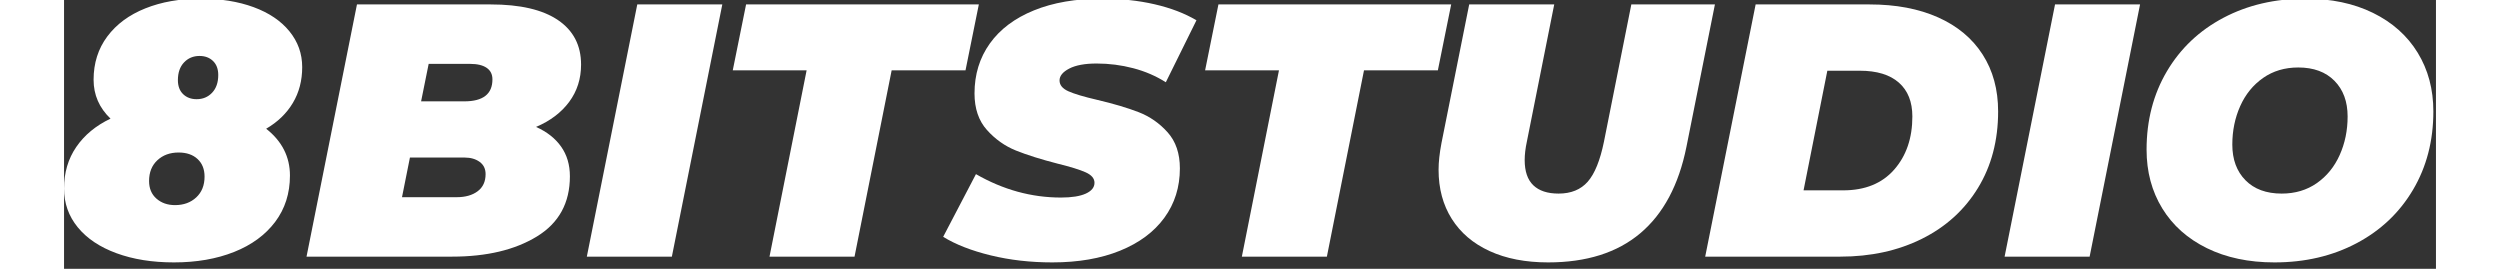 <?xml version="1.0" encoding="UTF-8" standalone="no"?>
<!DOCTYPE svg PUBLIC "-//W3C//DTD SVG 1.1//EN" "http://www.w3.org/Graphics/SVG/1.1/DTD/svg11.dtd">
<svg width="186" height="20" viewBox="0 0 300 34" version="1.1" xmlns="http://www.w3.org/2000/svg" xmlns:xlink="http://www.w3.org/1999/xlink" xml:space="preserve" xmlns:serif="http://www.serif.com/" style="fill-rule:evenodd;clip-rule:evenodd;stroke-linejoin:round;stroke-miterlimit:2;">
    <rect x="0" y="0" width="300" height="34" fill="#333333" stroke="none"/>
    <g transform="matrix(1,0,0,1,-67.166,-719.547)">
        <g transform="matrix(0.215,0,0,0.215,67.166,564.748)">
            <path d="M118.907,795.725C128.233,803.073 132.896,812.258 132.896,823.28C132.896,833.736 129.999,842.815 124.206,850.516C118.412,858.217 110.358,864.116 100.043,868.214C89.728,872.312 77.929,874.361 64.646,874.361C51.929,874.361 40.66,872.559 30.839,868.956C21.019,865.353 13.424,860.266 8.054,853.695C2.685,847.125 -0,839.53 -0,830.91C-0,821.584 2.402,813.424 7.206,806.429C12.011,799.435 18.723,793.889 27.342,789.791C20.701,783.432 17.38,775.802 17.38,766.9C17.38,757.15 20.065,748.671 25.435,741.465C30.804,734.258 38.258,728.748 47.796,724.932C57.334,721.117 68.179,719.21 80.331,719.21C92.059,719.21 102.445,720.87 111.488,724.191C120.532,727.511 127.562,732.245 132.578,738.392C137.594,744.538 140.102,751.568 140.102,759.481C140.102,767.394 138.265,774.424 134.592,780.571C130.918,786.717 125.689,791.769 118.907,795.725ZM79.695,752.911C76.021,752.911 72.983,754.182 70.581,756.726C68.179,759.269 66.978,762.731 66.978,767.112C66.978,770.644 68.002,773.4 70.051,775.378C72.1,777.356 74.75,778.345 78,778.345C81.673,778.345 84.711,777.073 87.114,774.53C89.516,771.986 90.717,768.525 90.717,764.144C90.717,760.612 89.692,757.856 87.643,755.878C85.595,753.9 82.945,752.911 79.695,752.911ZM65.282,840.66C70.369,840.66 74.538,839.141 77.788,836.103C81.038,833.065 82.663,829.002 82.663,823.915C82.663,819.535 81.285,816.073 78.529,813.53C75.774,810.986 72.065,809.714 67.402,809.714C62.315,809.714 58.146,811.234 54.896,814.272C51.646,817.31 50.021,821.372 50.021,826.459C50.021,830.839 51.47,834.301 54.367,836.845C57.263,839.388 60.902,840.66 65.282,840.66Z" style="fill:white;fill-rule:nonzero;"/>
            <path d="M277.661,794.666C284.02,797.492 288.93,801.342 292.392,806.217C295.854,811.092 297.585,816.921 297.585,823.704C297.585,839.388 291.12,851.187 278.191,859.1C265.262,867.013 248.623,870.97 228.276,870.97L142.646,870.97L172.32,722.601L250.955,722.601C268.335,722.601 281.547,725.674 290.591,731.821C299.634,737.968 304.156,746.693 304.156,757.997C304.156,766.334 301.824,773.647 297.161,779.935C292.498,786.223 285.998,791.133 277.661,794.666ZM214.499,757.574L210.048,779.617L235.482,779.617C246.504,779.617 252.015,775.307 252.015,766.688C252.015,763.72 250.884,761.459 248.623,759.905C246.363,758.351 243.113,757.574 238.874,757.574L214.499,757.574ZM231.031,835.997C236.118,835.997 240.216,834.831 243.325,832.5C246.433,830.168 247.988,826.812 247.988,822.432C247.988,819.323 246.822,816.921 244.49,815.225C242.159,813.53 239.227,812.682 235.694,812.682L203.477,812.682L198.814,835.997L231.031,835.997Z" style="fill:white;fill-rule:nonzero;"/>
            <path d="M337.221,722.601L387.242,722.601L357.568,870.97L307.547,870.97L337.221,722.601Z" style="fill:white;fill-rule:nonzero;"/>
            <path d="M436.84,761.389L393.389,761.389L401.231,722.601L538.154,722.601L530.312,761.389L486.861,761.389L465.03,870.97L415.008,870.97L436.84,761.389Z" style="fill:white;fill-rule:nonzero;"/>
            <path d="M581.393,874.361C568.535,874.361 556.453,872.983 545.149,870.228C533.845,867.472 524.518,863.834 517.171,859.312L536.459,822.432C552.426,831.617 569.1,836.209 586.48,836.209C592.839,836.209 597.714,835.432 601.105,833.877C604.496,832.323 606.192,830.204 606.192,827.519C606.192,824.975 604.461,822.926 600.999,821.372C597.537,819.818 592.062,818.122 584.572,816.285C574.681,813.742 566.486,811.163 559.986,808.549C553.486,805.935 547.798,801.907 542.923,796.467C538.048,791.027 535.611,783.856 535.611,774.954C535.611,763.791 538.614,754.006 544.619,745.598C550.624,737.19 559.279,730.691 570.583,726.098C581.888,721.506 595.241,719.21 610.643,719.21C621.665,719.21 631.944,720.305 641.482,722.495C651.02,724.685 659.251,727.829 666.175,731.927L648.159,768.383C642.366,764.709 635.972,761.954 628.977,760.117C621.983,758.28 614.811,757.362 607.464,757.362C600.54,757.362 595.17,758.351 591.355,760.329C587.54,762.307 585.632,764.639 585.632,767.323C585.632,770.008 587.363,772.128 590.825,773.682C594.287,775.236 599.975,776.932 607.888,778.769C617.496,781.03 625.586,783.432 632.156,785.976C638.727,788.519 644.414,792.475 649.219,797.845C654.023,803.215 656.425,810.28 656.425,819.041C656.425,830.062 653.387,839.741 647.311,848.078C641.235,856.415 632.545,862.88 621.241,867.472C609.936,872.065 596.654,874.361 581.393,874.361Z" style="fill:white;fill-rule:nonzero;"/>
            <path d="M714.713,761.389L671.262,761.389L679.104,722.601L816.028,722.601L808.185,761.389L764.734,761.389L742.903,870.97L692.882,870.97L714.713,761.389Z" style="fill:white;fill-rule:nonzero;"/>
            <path d="M873.043,874.361C859.761,874.361 848.28,872.135 838.601,867.684C828.921,863.233 821.503,856.91 816.345,848.714C811.188,840.519 808.609,830.91 808.609,819.888C808.609,815.367 809.174,810.138 810.305,804.204L826.625,722.601L876.647,722.601L860.538,803.356C859.69,807.312 859.266,810.916 859.266,814.166C859.266,820.807 860.962,825.752 864.353,829.002C867.745,832.252 872.69,833.877 879.19,833.877C886.538,833.877 892.261,831.546 896.359,826.883C900.456,822.22 903.636,814.378 905.897,803.356L922.005,722.601L971.179,722.601L954.434,806.323C949.913,828.79 940.869,845.747 927.304,857.192C913.739,868.638 895.652,874.361 873.043,874.361Z" style="fill:white;fill-rule:nonzero;"/>
            <path d="M995.13,722.601L1062.11,722.601C1077.65,722.601 1091.11,725.144 1102.49,730.231C1113.86,735.318 1122.59,742.595 1128.66,752.063C1134.74,761.53 1137.78,772.693 1137.78,785.552C1137.78,802.649 1133.82,817.663 1125.91,830.592C1117.99,843.521 1107.01,853.483 1092.95,860.478C1078.89,867.472 1062.88,870.97 1044.94,870.97L965.456,870.97L995.13,722.601ZM1046.63,831.97C1059.49,831.97 1069.49,827.907 1076.63,819.782C1083.76,811.657 1087.33,801.236 1087.33,788.519C1087.33,779.899 1084.68,773.258 1079.38,768.595C1074.08,763.932 1066.42,761.601 1056.38,761.601L1037.31,761.601L1023.32,831.97L1046.63,831.97Z" style="fill:white;fill-rule:nonzero;"/>
            <path d="M1171.26,722.601L1221.28,722.601L1191.61,870.97L1141.59,870.97L1171.26,722.601Z" style="fill:white;fill-rule:nonzero;"/>
            <path d="M1300.35,874.361C1285.23,874.361 1271.98,871.57 1260.61,865.989C1249.23,860.407 1240.47,852.6 1234.33,842.568C1228.18,832.535 1225.11,821.019 1225.11,808.019C1225.11,790.78 1229.1,775.413 1237.08,761.919C1245.07,748.424 1256.16,737.932 1270.36,730.443C1284.56,722.954 1300.63,719.21 1318.58,719.21C1333.7,719.21 1346.94,722 1358.32,727.582C1369.69,733.163 1378.46,740.97 1384.6,751.003C1390.75,761.035 1393.82,772.552 1393.82,785.552C1393.82,802.791 1389.83,818.157 1381.85,831.652C1373.86,845.146 1362.77,855.638 1348.57,863.127C1334.37,870.616 1318.3,874.361 1300.35,874.361ZM1304.59,833.877C1312.5,833.877 1319.39,831.828 1325.26,827.731C1331.12,823.633 1335.61,818.122 1338.71,811.198C1341.82,804.274 1343.38,796.715 1343.38,788.519C1343.38,779.758 1340.8,772.764 1335.64,767.535C1330.48,762.307 1323.38,759.693 1314.34,759.693C1306.43,759.693 1299.54,761.742 1293.67,765.84C1287.81,769.938 1283.32,775.448 1280.21,782.372C1277.11,789.296 1275.55,796.856 1275.55,805.051C1275.55,813.812 1278.13,820.807 1283.29,826.035C1288.44,831.263 1295.55,833.877 1304.59,833.877Z" style="fill:white;fill-rule:nonzero;"/>
        </g>
    </g>
</svg>
